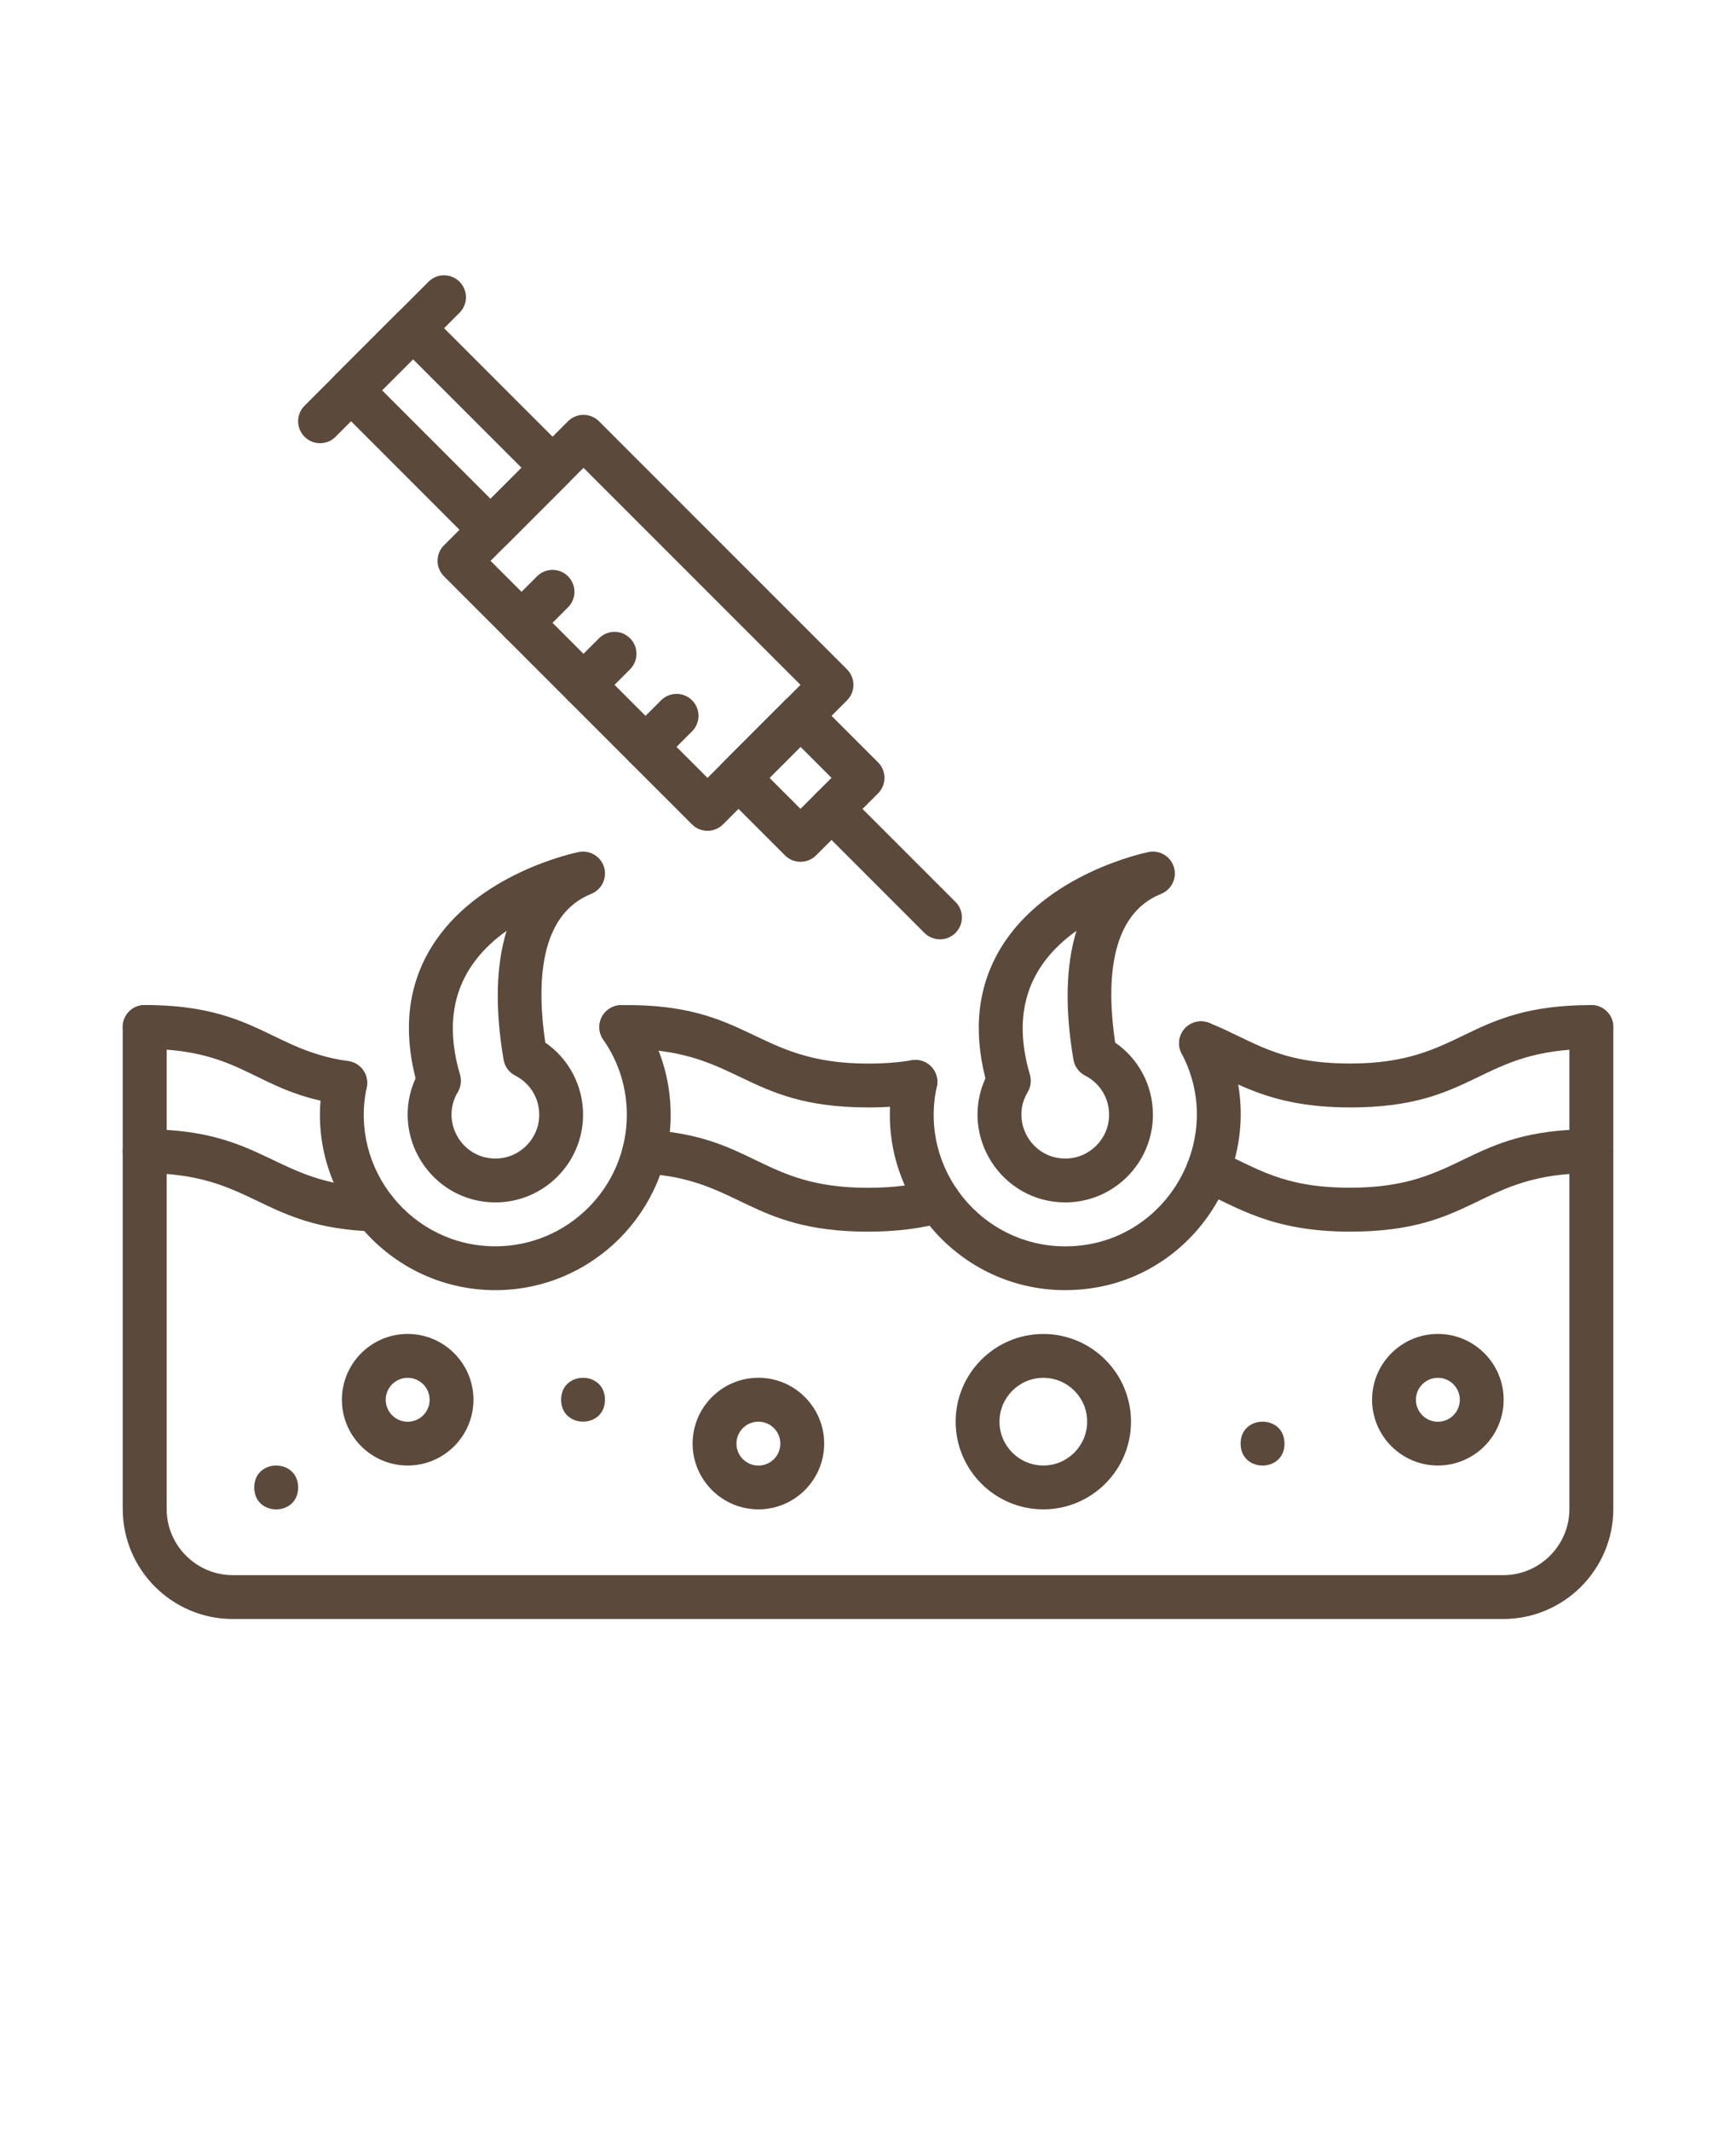 <svg xmlns="http://www.w3.org/2000/svg" fill="#5b493b" version="1.1" viewBox="-5.0 -10.0 110.0 135.0">
 <path d="m80.555 68.02c-5.016 0-7.113-1.543-9.551-2.602-0.703-0.305-1.027-1.125-0.723-1.828s1.125-1.027 1.828-0.723c2.508 1.09 4.094 2.371 8.441 2.371 7.172 0 7.273-3.703 15.277-3.703 0.766 0 1.391 0.621 1.391 1.391 0 0.766-0.621 1.391-1.391 1.391-7.168 0-7.269 3.703-15.273 3.703z"/>
 <path d="m50 68.02c-7.566 0-8.145-3.363-14.242-3.68-0.766-0.039-1.355-0.691-1.316-1.457 0.039-0.766 0.688-1.355 1.457-1.316 6.891 0.355 7.289 3.676 14.102 3.676 1.551 0 2.887-0.164 4.078-0.504 0.738-0.211 1.508 0.219 1.715 0.957 0.211 0.738-0.219 1.508-0.957 1.715-1.441 0.41-3.023 0.609-4.836 0.609z"/>
 <path d="m18.699 68.008c-7.238-0.227-7.625-3.691-14.535-3.691-0.766 0-1.391-0.621-1.391-1.391 0-0.766 0.621-1.391 1.391-1.391 7.676 0 8.18 3.492 14.621 3.691 0.766 0.023 1.367 0.664 1.344 1.434-0.02 0.785-0.68 1.375-1.43 1.348z"/>
 <path d="m80.555 60.152c-5.324 0-7.383-1.738-9.969-2.777-0.711-0.285-1.059-1.094-0.773-1.805 0.285-0.711 1.094-1.059 1.805-0.773 2.801 1.121 4.301 2.574 8.934 2.574 7.172 0 7.273-3.703 15.277-3.703 0.766 0 1.391 0.621 1.391 1.391 0 0.766-0.621 1.391-1.391 1.391-7.168 0-7.269 3.703-15.273 3.703z"/>
 <path d="m50 60.152c-8.047 0-8.164-3.812-15.609-3.703-0.746 0.02-1.398-0.586-1.41-1.367-0.012-0.766 0.602-1.398 1.367-1.41 8.219-0.133 8.449 3.703 15.652 3.703 1.027 0 1.934-0.07 2.773-0.211 0.758-0.129 1.473 0.379 1.602 1.137 0.129 0.758-0.379 1.473-1.137 1.602-0.996 0.168-2.055 0.25-3.238 0.25z"/>
 <path d="m16.688 59.973c-5.586-0.77-6.184-3.527-12.523-3.527-0.766 0-1.391-0.621-1.391-1.391 0-0.766 0.621-1.391 1.391-1.391 7.008 0 8.059 2.887 12.898 3.551 0.762 0.105 1.293 0.805 1.188 1.566-0.102 0.766-0.805 1.297-1.562 1.191z"/>
 <path d="m20.832 82.836c-2.297 0-4.168-1.871-4.168-4.168s1.871-4.168 4.168-4.168 4.168 1.871 4.168 4.168c0 2.301-1.871 4.168-4.168 4.168zm0-5.555c-0.766 0-1.391 0.621-1.391 1.391 0 0.766 0.621 1.391 1.391 1.391 0.766 0 1.391-0.621 1.391-1.391s-0.625-1.391-1.391-1.391z"/>
 <path d="m61.109 85.613c-3.062 0-5.555-2.492-5.555-5.555s2.492-5.555 5.555-5.555 5.555 2.492 5.555 5.555c0.004 3.062-2.488 5.555-5.555 5.555zm0-8.332c-1.531 0-2.777 1.246-2.777 2.777s1.246 2.777 2.777 2.777 2.777-1.246 2.777-2.777c0.004-1.531-1.242-2.777-2.777-2.777z"/>
 <path d="m86.109 82.836c-2.297 0-4.168-1.871-4.168-4.168s1.871-4.168 4.168-4.168 4.168 1.871 4.168 4.168c0 2.301-1.867 4.168-4.168 4.168zm0-5.555c-0.766 0-1.391 0.621-1.391 1.391 0 0.766 0.621 1.391 1.391 1.391 0.766 0 1.391-0.621 1.391-1.391s-0.621-1.391-1.391-1.391z"/>
 <path d="m43.055 85.613c-2.297 0-4.168-1.871-4.168-4.168 0-2.297 1.871-4.168 4.168-4.168 2.297 0 4.168 1.871 4.168 4.168 0 2.301-1.871 4.168-4.168 4.168zm0-5.555c-0.766 0-1.391 0.621-1.391 1.391 0 0.766 0.621 1.391 1.391 1.391 0.766 0 1.391-0.621 1.391-1.391s-0.625-1.391-1.391-1.391z"/>
 <path d="m90.25 92.559h-80.5c-3.844 0-6.973-3.129-6.973-6.973v-30.527c0-0.766 0.621-1.391 1.391-1.391 0.766 0 1.391 0.621 1.391 1.391v30.527c0 2.312 1.883 4.195 4.195 4.195h80.496c2.312 0 4.195-1.883 4.195-4.195v-30.527c0-0.766 0.621-1.391 1.391-1.391 0.766 0 1.391 0.621 1.391 1.391v30.527c-0.004 3.844-3.133 6.973-6.977 6.973z"/>
 <path d="m33.332 78.668c0 1.852-2.777 1.852-2.777 0 0-1.852 2.777-1.852 2.777 0"/>
 <path d="m76.391 81.449c0 1.852-2.781 1.852-2.781 0 0-1.855 2.781-1.855 2.781 0"/>
 <path d="m13.891 84.227c0 1.852-2.781 1.852-2.781 0 0-1.852 2.781-1.852 2.781 0"/>
 <path d="m26.391 66.168c-4.027 0-6.731-4.184-5.059-7.859-0.793-3.102-0.469-5.875 0.969-8.25 2.859-4.734 9.109-6.031 9.371-6.086 0.703-0.141 1.398 0.277 1.605 0.965 0.203 0.688-0.148 1.418-0.816 1.688-3.312 1.324-3.457 5.723-2.91 9.418 1.492 1.031 2.394 2.723 2.394 4.57 0 3.062-2.492 5.555-5.555 5.555zm0.711-17.207c-3.215 2.297-4.047 5.398-2.953 9.113 0.109 0.375 0.059 0.773-0.141 1.109-1.105 1.836 0.219 4.207 2.383 4.207 1.531 0 2.777-1.246 2.777-2.777 0-1.051-0.582-2-1.52-2.477-0.391-0.199-0.664-0.57-0.738-1.004-0.555-3.246-0.48-6 0.191-8.172z"/>
 <path d="m26.391 71.727c-7.035 0-12.348-6.512-10.871-13.418 0.16-0.75 0.898-1.23 1.648-1.066 0.75 0.16 1.227 0.898 1.066 1.648-1.102 5.16 2.859 10.059 8.152 10.059 4.594 0 8.332-3.738 8.332-8.332 0-1.715-0.516-3.359-1.492-4.758-0.438-0.629-0.285-1.496 0.344-1.934 0.629-0.438 1.496-0.285 1.934 0.344 1.305 1.867 1.992 4.062 1.992 6.348 0.004 6.125-4.981 11.109-11.105 11.109z"/>
 <path d="m62.5 66.168c-4.027 0-6.731-4.184-5.059-7.859-0.793-3.102-0.469-5.875 0.969-8.25 2.859-4.734 9.109-6.031 9.371-6.086 0.703-0.141 1.398 0.277 1.605 0.965 0.203 0.688-0.148 1.418-0.816 1.688-3.312 1.324-3.457 5.723-2.91 9.418 1.492 1.031 2.394 2.723 2.394 4.57 0 3.062-2.492 5.555-5.555 5.555zm0.711-17.207c-3.215 2.297-4.047 5.398-2.953 9.113 0.109 0.375 0.059 0.773-0.141 1.109-1.105 1.836 0.219 4.207 2.383 4.207 1.531 0 2.777-1.246 2.777-2.777 0-1.051-0.582-2-1.52-2.477-0.391-0.199-0.664-0.57-0.738-1.004-0.555-3.246-0.48-6 0.191-8.172z"/>
 <path d="m62.5 71.727c-7.082 0-12.379-6.582-10.852-13.492 0.164-0.75 0.906-1.223 1.656-1.055 0.75 0.164 1.223 0.906 1.055 1.656-1.145 5.184 2.832 10.117 8.141 10.117 6.305 0 10.27-6.742 7.375-12.211-0.359-0.68-0.102-1.52 0.578-1.879s1.52-0.098 1.879 0.578c3.859 7.293-1.422 16.285-9.832 16.285z"/>
 <path d="m38.848 42.223-15.715-15.715c-0.543-0.543-0.543-1.422 0-1.965l7.856-7.856c0.543-0.543 1.422-0.543 1.965 0l15.715 15.715c0.543 0.543 0.543 1.422 0 1.965l-7.856 7.856c-0.543 0.539-1.422 0.543-1.965 0zm-12.766-16.695 13.75 13.75 5.891-5.894-13.75-13.75z"/>
 <path d="m44.742 44.188-3.93-3.93c-0.543-0.543-0.543-1.422 0-1.965l3.93-3.93c0.543-0.543 1.422-0.543 1.965 0l3.93 3.93c0.543 0.543 0.543 1.422 0 1.965l-3.93 3.93c-0.543 0.539-1.426 0.539-1.965 0zm-0.984-4.914 1.965 1.965 1.965-1.965-1.965-1.965z"/>
 <path d="m53.578 49.098-6.875-6.875c-0.543-0.543-0.543-1.422 0-1.965 0.543-0.543 1.422-0.543 1.965 0l6.875 6.875c0.543 0.543 0.543 1.422 0 1.965-0.543 0.543-1.422 0.539-1.965 0z"/>
 <path d="m25.098 24.543-8.836-8.84c-0.543-0.543-0.543-1.422 0-1.965l3.93-3.93c0.543-0.543 1.422-0.543 1.965 0l8.84 8.84c0.543 0.543 0.543 1.422 0 1.965l-3.93 3.93c-0.547 0.543-1.426 0.543-1.969 0zm-5.891-9.82 6.875 6.875 1.965-1.965-6.875-6.875z"/>
 <path d="m14.297 17.668c-0.543-0.543-0.543-1.422 0-1.965l7.856-7.856c0.543-0.543 1.422-0.543 1.965 0 0.543 0.543 0.543 1.422 0 1.965l-7.856 7.856c-0.543 0.543-1.422 0.543-1.965 0z"/>
 <path d="m35.902 38.699c-1.227 0-1.859-1.492-0.98-2.371l1.965-1.965c0.543-0.543 1.422-0.543 1.965 0 0.543 0.543 0.543 1.422 0 1.965l-1.965 1.965c-0.273 0.27-0.629 0.406-0.984 0.406z"/>
 <path d="m30.992 34.363c-0.543-0.543-0.543-1.422 0-1.965l1.965-1.965c0.543-0.543 1.422-0.543 1.965 0 0.543 0.543 0.543 1.422 0 1.965l-1.965 1.965c-0.543 0.543-1.422 0.543-1.965 0z"/>
 <path d="m27.062 30.438c-0.543-0.543-0.543-1.422 0-1.965l1.965-1.965c0.543-0.543 1.422-0.543 1.965 0 0.543 0.543 0.543 1.422 0 1.965l-1.965 1.965c-0.543 0.543-1.422 0.543-1.965 0z"/>
</svg>